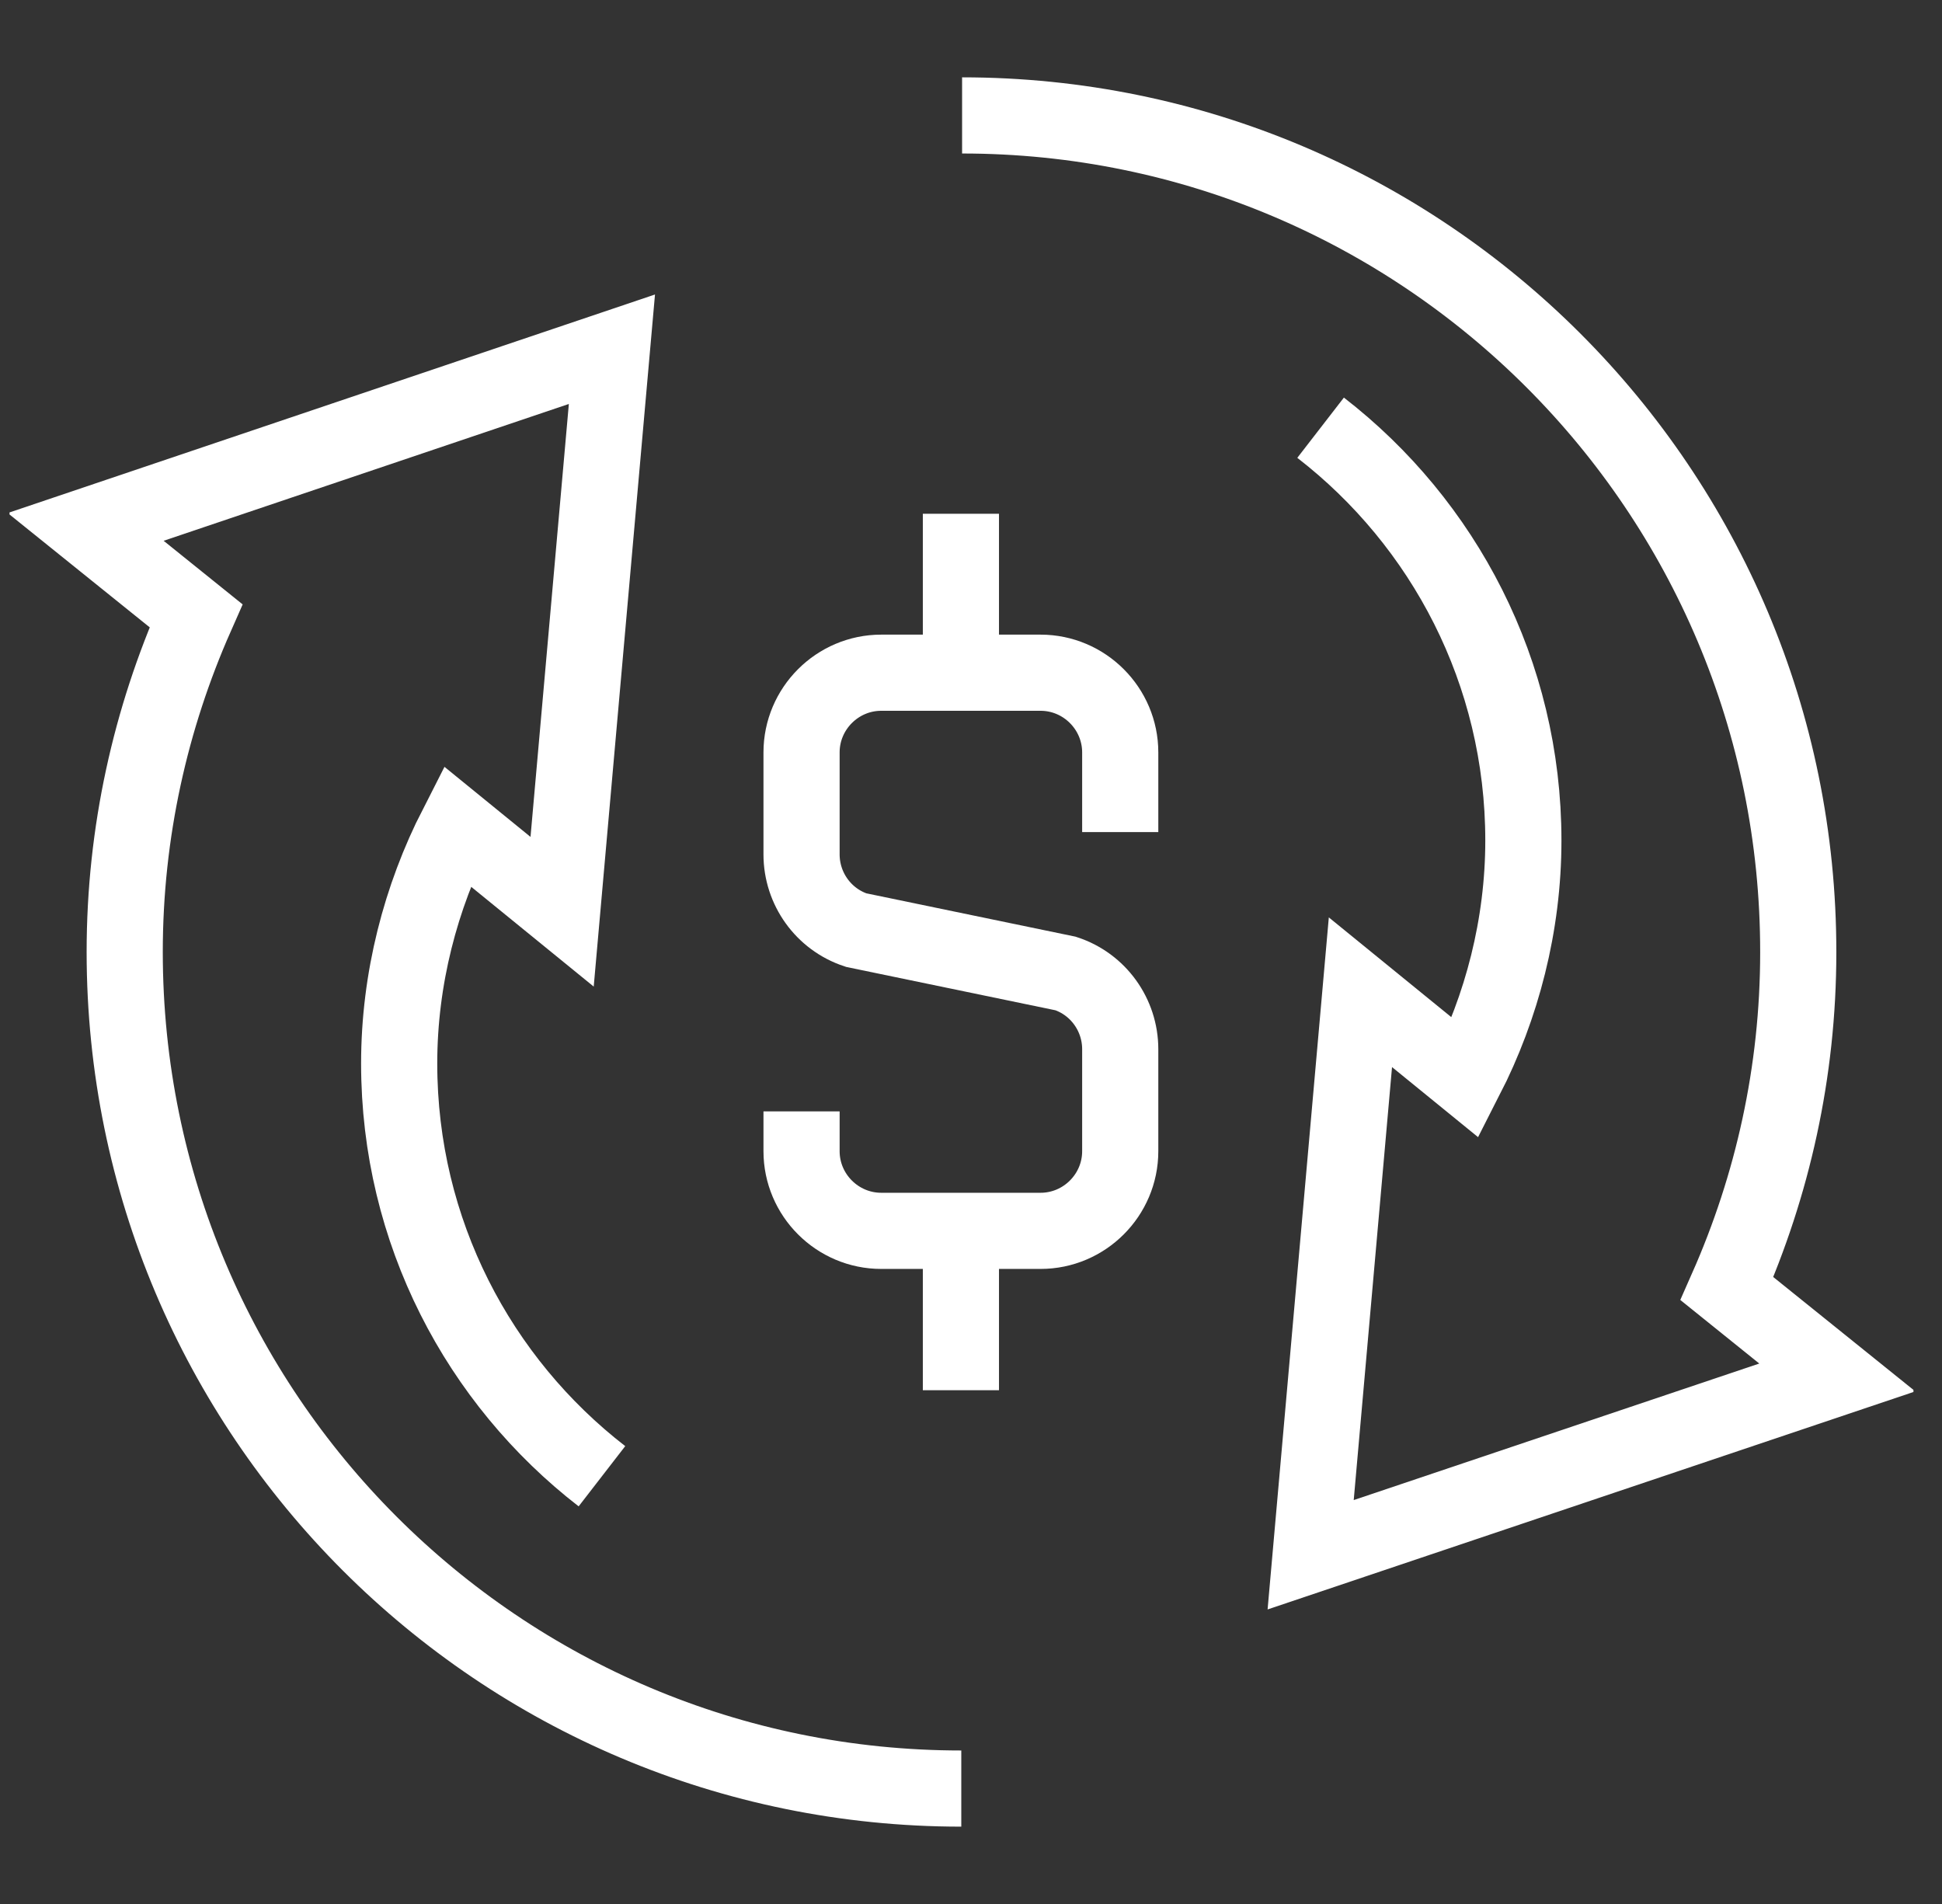 <svg width="51" height="50" viewBox="0 0 51 50" fill="none" xmlns="http://www.w3.org/2000/svg">
<rect x="0" y="0" width="51" height="50" fill="#333333" stroke="none"/>
<g clip-path="url(#clip0_1234_5156)">
<path d="M21.05 29.185V30.231C21.05 31.382 21.991 32.323 23.142 32.323H27.327C28.478 32.323 29.419 31.382 29.419 30.231V27.553C29.419 26.653 28.844 25.848 27.986 25.565L22.483 24.425C21.625 24.142 21.05 23.337 21.05 22.437V19.759C21.05 18.608 21.991 17.666 23.142 17.666H27.327C28.478 17.666 29.419 18.608 29.419 19.759V21.851" stroke="white" stroke-width="2" stroke-miterlimit="10"/>
<path d="M25.235 17.677V13.492" stroke="white" stroke-width="2" stroke-miterlimit="10"/>
<path d="M25.235 32.323V36.508" stroke="white" stroke-width="2" stroke-miterlimit="10"/>
<path d="M15.808 38.767C12.576 36.267 10.483 32.344 10.483 27.929C10.483 25.701 11.048 23.556 12 21.694L14.762 23.943L16.07 9.171L2.25 13.837L5.148 16.17C3.955 18.869 3.275 21.851 3.275 25C3.275 37.136 13.109 46.969 25.245 46.969" stroke="white" stroke-width="2" stroke-miterlimit="10"/>
<path d="M34.681 11.232C37.914 13.733 40.006 17.656 40.006 22.071C40.006 24.299 39.441 26.444 38.489 28.306L35.727 26.057L34.42 40.829L48.25 36.173L45.352 33.84C46.545 31.141 47.225 28.16 47.225 25.011C47.235 12.864 37.391 3.031 25.266 3.031" stroke="white" stroke-width="2" stroke-miterlimit="10"/>
</g>
<defs>
<clipPath id="clip0_1234_5156">
<rect width="50" height="50" fill="white" transform="translate(0.25)"/>
</clipPath>
</defs>
</svg>
